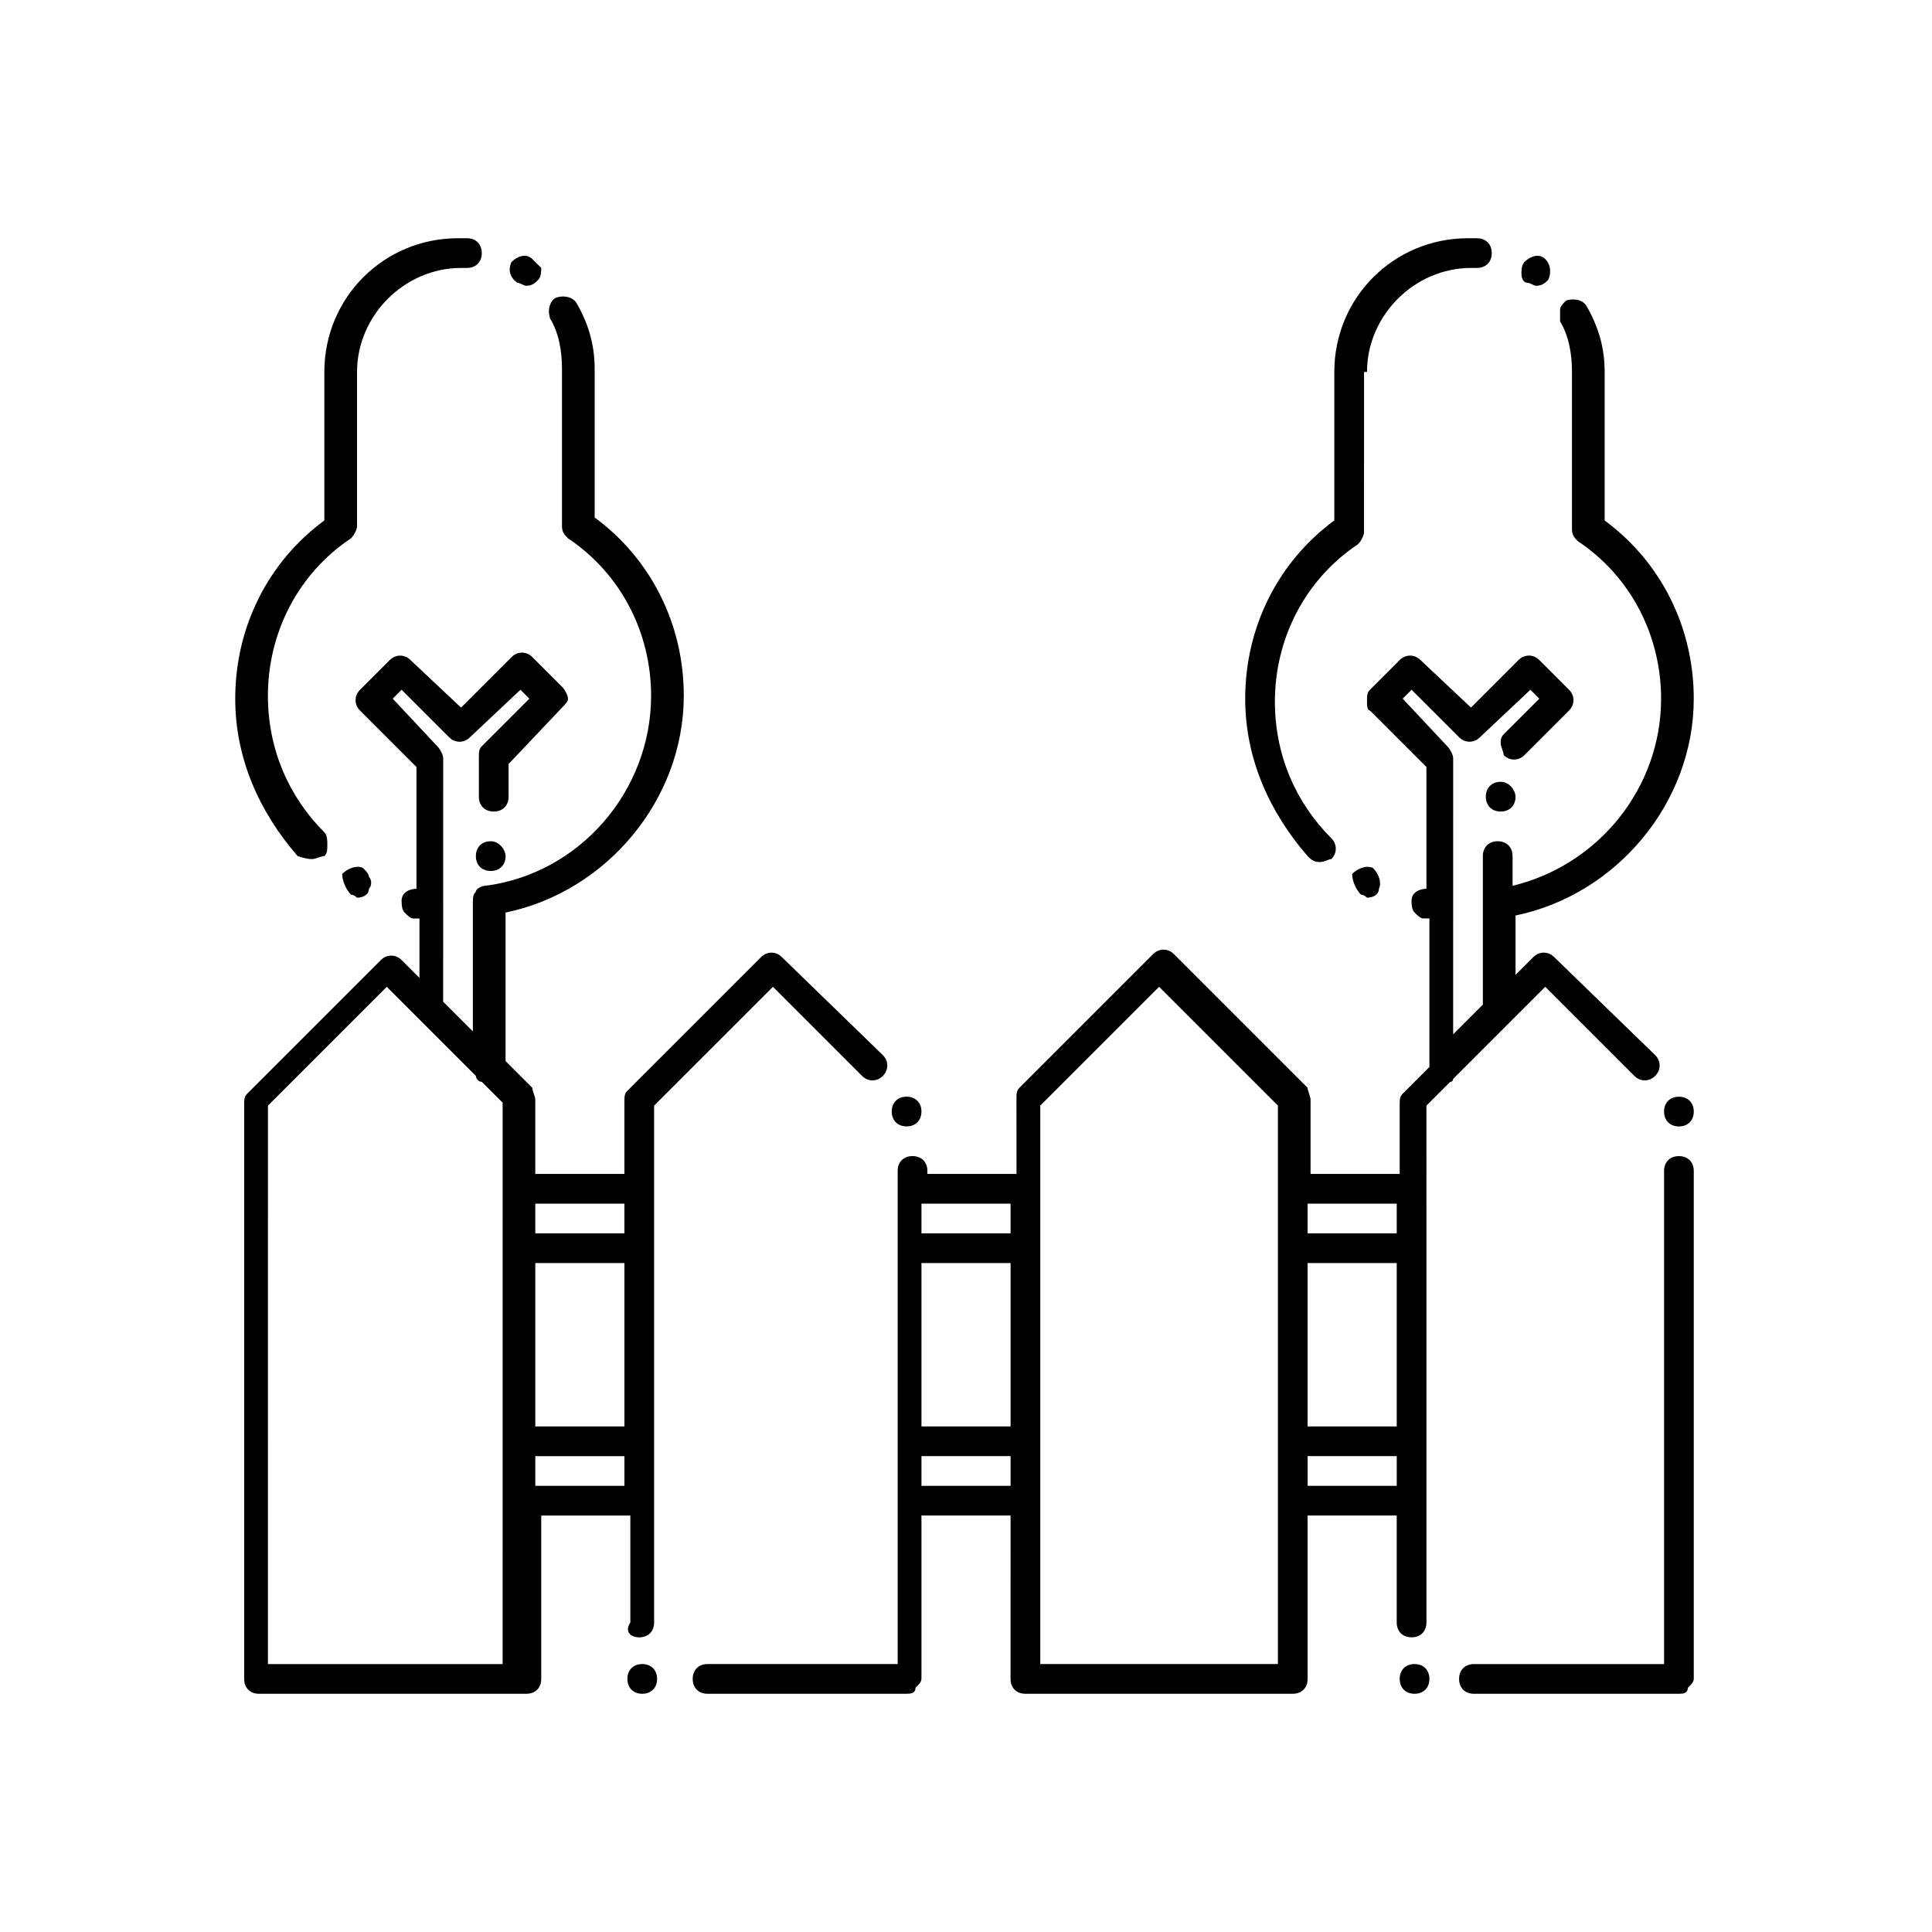 <?xml version="1.0" encoding="UTF-8"?>
<!-- Uploaded to: ICON Repo, www.iconrepo.com, Generator: ICON Repo Mixer Tools -->
<svg fill="#000000" width="800px" height="800px" version="1.1" viewBox="144 144 512 512" xmlns="http://www.w3.org/2000/svg">
 <g>
  <path d="m380.32 438.57c0 2.363 1.574 3.938 3.938 3.938 2.363 0 3.938-1.574 3.938-3.938 0-2.363-1.574-3.938-3.938-3.938-2.363 0.004-3.938 1.578-3.938 3.938z"/>
  <path d="m314.2 584.99c-2.363 0-3.938 1.574-3.938 3.938 0 2.363 1.574 3.938 3.938 3.938 2.363 0 3.938-1.574 3.938-3.938-0.004-2.363-1.578-3.938-3.938-3.938z"/>
  <path d="m313.41 577.91c2.363 0 3.938-1.574 3.938-3.938v-136.97l31.488-31.488 23.617 23.617c1.574 1.574 3.938 1.574 5.512 0 1.574-1.574 1.574-3.938 0-5.512l-26.766-25.977c-1.574-1.574-3.938-1.574-5.512 0l-35.426 35.426c-0.789 0.789-0.789 1.574-0.789 3.148v18.891h-23.617v-19.68c0-0.789-0.789-2.363-0.789-3.148l-7.086-7.086v-39.359c26.766-5.512 47.23-29.914 47.23-57.465 0-18.895-8.66-36.211-23.617-47.23v-39.359c0-6.297-1.574-11.809-4.723-17.32-0.789-1.574-3.148-2.363-5.512-1.574-1.574 0.789-2.363 3.148-1.574 5.512 2.363 3.938 3.148 8.66 3.148 13.383v41.723c0 1.574 0.789 2.363 1.574 3.148 14.168 9.445 22.043 25.191 22.043 41.723 0 25.191-18.895 47.23-44.082 50.383-0.789 0-2.363 0.789-2.363 1.574-0.789 0.789-0.789 1.574-0.789 3.148v0.789 1.574 31.488l-7.871-7.871 0.008-64.559c0-0.789-0.789-2.363-1.574-3.148l-11.805-12.598 2.363-2.363 12.594 12.594c1.574 1.574 3.938 1.574 5.512 0l13.383-12.594 2.363 2.363-12.594 12.594c-0.789 0.789-0.789 1.574-0.789 3.148v10.234c0 2.363 1.574 3.938 3.938 3.938 2.363 0 3.938-1.574 3.938-3.938v-8.66l14.168-14.957c0.789-0.789 1.574-1.574 1.574-2.363 0-0.789-0.789-2.363-1.574-3.148l-7.871-7.871c-1.574-1.574-3.938-1.574-5.512 0l-13.387 13.387-13.383-12.594c-1.574-1.574-3.938-1.574-5.512 0l-7.871 7.871c-1.574 1.574-1.574 3.938 0 5.512l14.957 14.957v32.273c-1.574 0-3.938 0.789-3.938 3.148 0 0.789 0 2.363 0.789 3.148 0.789 0.789 1.574 1.574 2.363 1.574h1.574v15.742l-4.723-4.723c-1.574-1.574-3.938-1.574-5.512 0l-35.426 35.426c-0.789 0.789-0.789 1.574-0.789 3.148v151.93c0 2.363 1.574 3.938 3.938 3.938h70.848c2.363 0 3.938-1.574 3.938-3.938v-43.297h23.617v28.34c-1.578 2.363-0.004 3.938 2.359 3.938zm-27.551-99.188h23.617v43.297h-23.617zm23.613-15.742v7.871h-23.617v-7.871zm-31.488 122.02h-62.977l0.004-148 31.488-31.488 23.617 23.617c0 0.789 0.789 1.574 1.574 1.574l5.512 5.512-0.004 148.78zm7.875-47.234v-7.871h23.617v7.871z"/>
  <path d="m588.93 434.64c-2.363 0-3.938 1.574-3.938 3.938s1.574 3.938 3.938 3.938 3.938-1.574 3.938-3.938-1.574-3.938-3.938-3.938z"/>
  <path d="m518.87 584.99c-2.363 0-3.938 1.574-3.938 3.938 0 2.363 1.574 3.938 3.938 3.938 2.363 0 3.938-1.574 3.938-3.938-0.004-2.363-1.578-3.938-3.938-3.938z"/>
  <path d="m588.93 450.38c-2.363 0-3.938 1.574-3.938 3.938v130.68h-50.383c-2.363 0-3.938 1.574-3.938 3.938 0 2.363 1.574 3.938 3.938 3.938l54.32-0.004c0.789 0 2.363 0 2.363-1.574 0.789-0.789 1.574-1.574 1.574-2.363v-134.61c0-2.363-1.574-3.938-3.938-3.938z"/>
  <path d="m274.05 366.94c-2.363 0-3.938 1.574-3.938 3.938s1.574 3.938 3.938 3.938 3.938-1.574 3.938-3.938c-0.004-1.578-1.578-3.938-3.938-3.938z"/>
  <path d="m226.81 371.66c0.789 0 2.363-0.789 3.148-0.789 0.789-0.789 0.789-1.574 0.789-3.148 0-0.789 0-2.363-0.789-3.148-9.445-9.445-14.957-22.043-14.957-36.211 0-16.531 7.871-32.273 22.043-41.723 0.789-0.789 1.574-2.363 1.574-3.148v-40.934c0-14.957 12.594-27.551 27.551-27.551h1.574c2.363 0 3.938-1.574 3.938-3.938 0-2.363-1.574-3.938-3.938-3.938h-2.363c-19.68 0-35.426 15.742-35.426 35.426v39.359c-14.957 11.02-23.617 28.34-23.617 47.23 0 15.742 6.297 29.914 16.531 41.723 2.367 0.789 3.156 0.789 3.941 0.789z"/>
  <path d="m285.07 212.64c-1.574-1.574-3.938-0.789-5.512 0.789-0.789 1.574-0.789 3.938 1.574 5.512 0.789 0 1.574 0.789 2.363 0.789 1.574 0 2.363-0.789 3.148-1.574 0.789-0.789 0.789-2.363 0.789-3.148-0.789-0.793-1.574-1.582-2.363-2.367z"/>
  <path d="m237.05 381.11c0.789 0 1.574 0.789 1.574 0.789 1.574 0 3.148-0.789 3.148-2.363 0.789-0.789 0.789-2.363 0-3.148 0-0.789-0.789-1.574-1.574-2.363-1.574-0.789-3.938 0-5.512 1.574 0.004 1.574 0.789 3.938 2.363 5.512z"/>
  <path d="m541.7 351.19c-2.363 0-3.938 1.574-3.938 3.938 0 2.363 1.574 3.938 3.938 3.938 2.363 0 3.938-1.574 3.938-3.938 0-1.574-1.578-3.938-3.938-3.938z"/>
  <path d="m506.27 242.56c0-14.957 12.594-27.551 27.551-27.551h1.574c2.363 0 3.938-1.574 3.938-3.938 0-2.363-1.574-3.938-3.938-3.938h-2.363c-19.68 0-35.426 15.742-35.426 35.426v39.359c-14.957 11.02-23.617 28.34-23.617 47.23 0 15.742 6.297 29.914 16.531 41.723 0.789 0.789 1.574 1.574 3.148 1.574s2.363-0.789 3.148-0.789c1.574-1.574 1.574-3.938 0-5.512-9.445-9.445-14.957-22.043-14.957-36.211 0-16.531 7.871-32.273 22.043-41.723 0.789-0.789 1.574-2.363 1.574-3.148l0.008-42.504z"/>
  <path d="m548.78 218.94c0.789 0 1.574 0.789 2.363 0.789 1.574 0 2.363-0.789 3.148-1.574 0.789-1.574 0.789-3.938-0.789-5.512-1.574-1.574-3.938-0.789-5.512 0.789-0.789 0.789-0.789 2.363-0.789 3.148 0.004 1.574 0.789 2.359 1.578 2.359z"/>
  <path d="m569.25 281.92v-39.359c0-6.297-1.574-11.809-4.723-17.32-0.789-1.574-3.148-2.363-5.512-1.574-0.789 0.789-1.574 1.574-1.574 2.363v3.148c2.363 3.938 3.148 8.66 3.148 13.383v41.723c0 1.574 0.789 2.363 1.574 3.148 14.168 9.445 22.043 25.191 22.043 41.723 0 23.617-16.531 44.082-39.359 49.594v-7.871c0-2.363-1.574-3.938-3.938-3.938s-3.938 1.574-3.938 3.938v39.359l-7.871 7.871 0.004-73.211c0-0.789-0.789-2.363-1.574-3.148l-11.809-12.598 2.363-2.363 12.594 12.594c1.574 1.574 3.938 1.574 5.512 0l13.383-12.594 2.363 2.363-9.445 9.445c-0.793 0.789-0.793 1.578-0.793 2.363 0 0.789 0.789 2.363 0.789 3.148 1.574 1.574 3.938 1.574 5.512 0l11.809-11.809c1.574-1.574 1.574-3.938 0-5.512l-7.871-7.871c-1.574-1.574-3.938-1.574-5.512 0l-12.598 12.598-13.383-12.594c-1.574-1.574-3.938-1.574-5.512 0l-7.871 7.871c-0.789 0.789-0.789 1.574-0.789 3.148 0 0.789 0 2.363 0.789 2.363l14.957 14.957v32.273c-1.574 0-3.938 0.789-3.938 3.148 0 0.789 0 2.363 0.789 3.148 0.789 0.789 1.574 1.574 2.363 1.574h1.574v39.359l-7.086 7.086c-0.789 0.789-0.789 1.574-0.789 3.148v18.105h-23.617v-19.68c0-0.789-0.789-2.363-0.789-3.148l-35.426-35.426c-1.574-1.574-3.938-1.574-5.512 0l-35.426 35.426c-0.789 0.789-0.789 1.574-0.789 3.148l0.012 19.68h-23.617v-0.789c0-2.363-1.574-3.938-3.938-3.938s-3.938 1.574-3.938 3.938v130.68h-50.383c-2.363 0-3.938 1.574-3.938 3.938s1.574 3.938 3.938 3.938h52.746c0.789 0 2.363 0 2.363-1.574 0.789-0.789 1.574-1.574 1.574-2.363v-43.297h23.617l-0.004 43.297c0 2.363 1.574 3.938 3.938 3.938h70.848c2.363 0 3.938-1.574 3.938-3.938v-43.297h23.617v28.34c0 2.363 1.574 3.938 3.938 3.938s3.938-1.574 3.938-3.938l-0.004-136.97 6.297-6.297c0.789 0 0.789-0.789 0.789-0.789l14.957-14.957s0.789-0.789 0.789-0.789l8.66-8.66 23.617 23.617c1.574 1.574 3.938 1.574 5.512 0 1.574-1.574 1.574-3.938 0-5.512l-26.766-25.977c-1.574-1.574-3.938-1.574-5.512 0l-4.723 4.723v-15.742c26.766-5.512 47.23-29.914 47.23-57.465-0.004-18.891-8.664-36.211-23.621-47.23zm-78.719 196.8h23.617v43.297h-23.617zm23.617-15.742v7.871h-23.617v-7.871zm-125.95 15.742h23.617v43.297h-23.617zm23.613-15.742v7.871h-23.617v-7.871zm-23.613 74.781v-7.871h23.617v7.871zm94.465 47.234h-62.977v-148l31.488-31.488 31.488 31.488zm7.871-47.234v-7.871h23.617v7.871z"/>
  <path d="m504.7 381.11c0.789 0 1.574 0.789 1.574 0.789 1.574 0 3.148-0.789 3.148-2.363 0.789-1.574 0-3.938-1.574-5.512-1.574-0.789-3.938 0-5.512 1.574 0.004 1.574 0.789 3.938 2.363 5.512z"/>
 </g>
</svg>